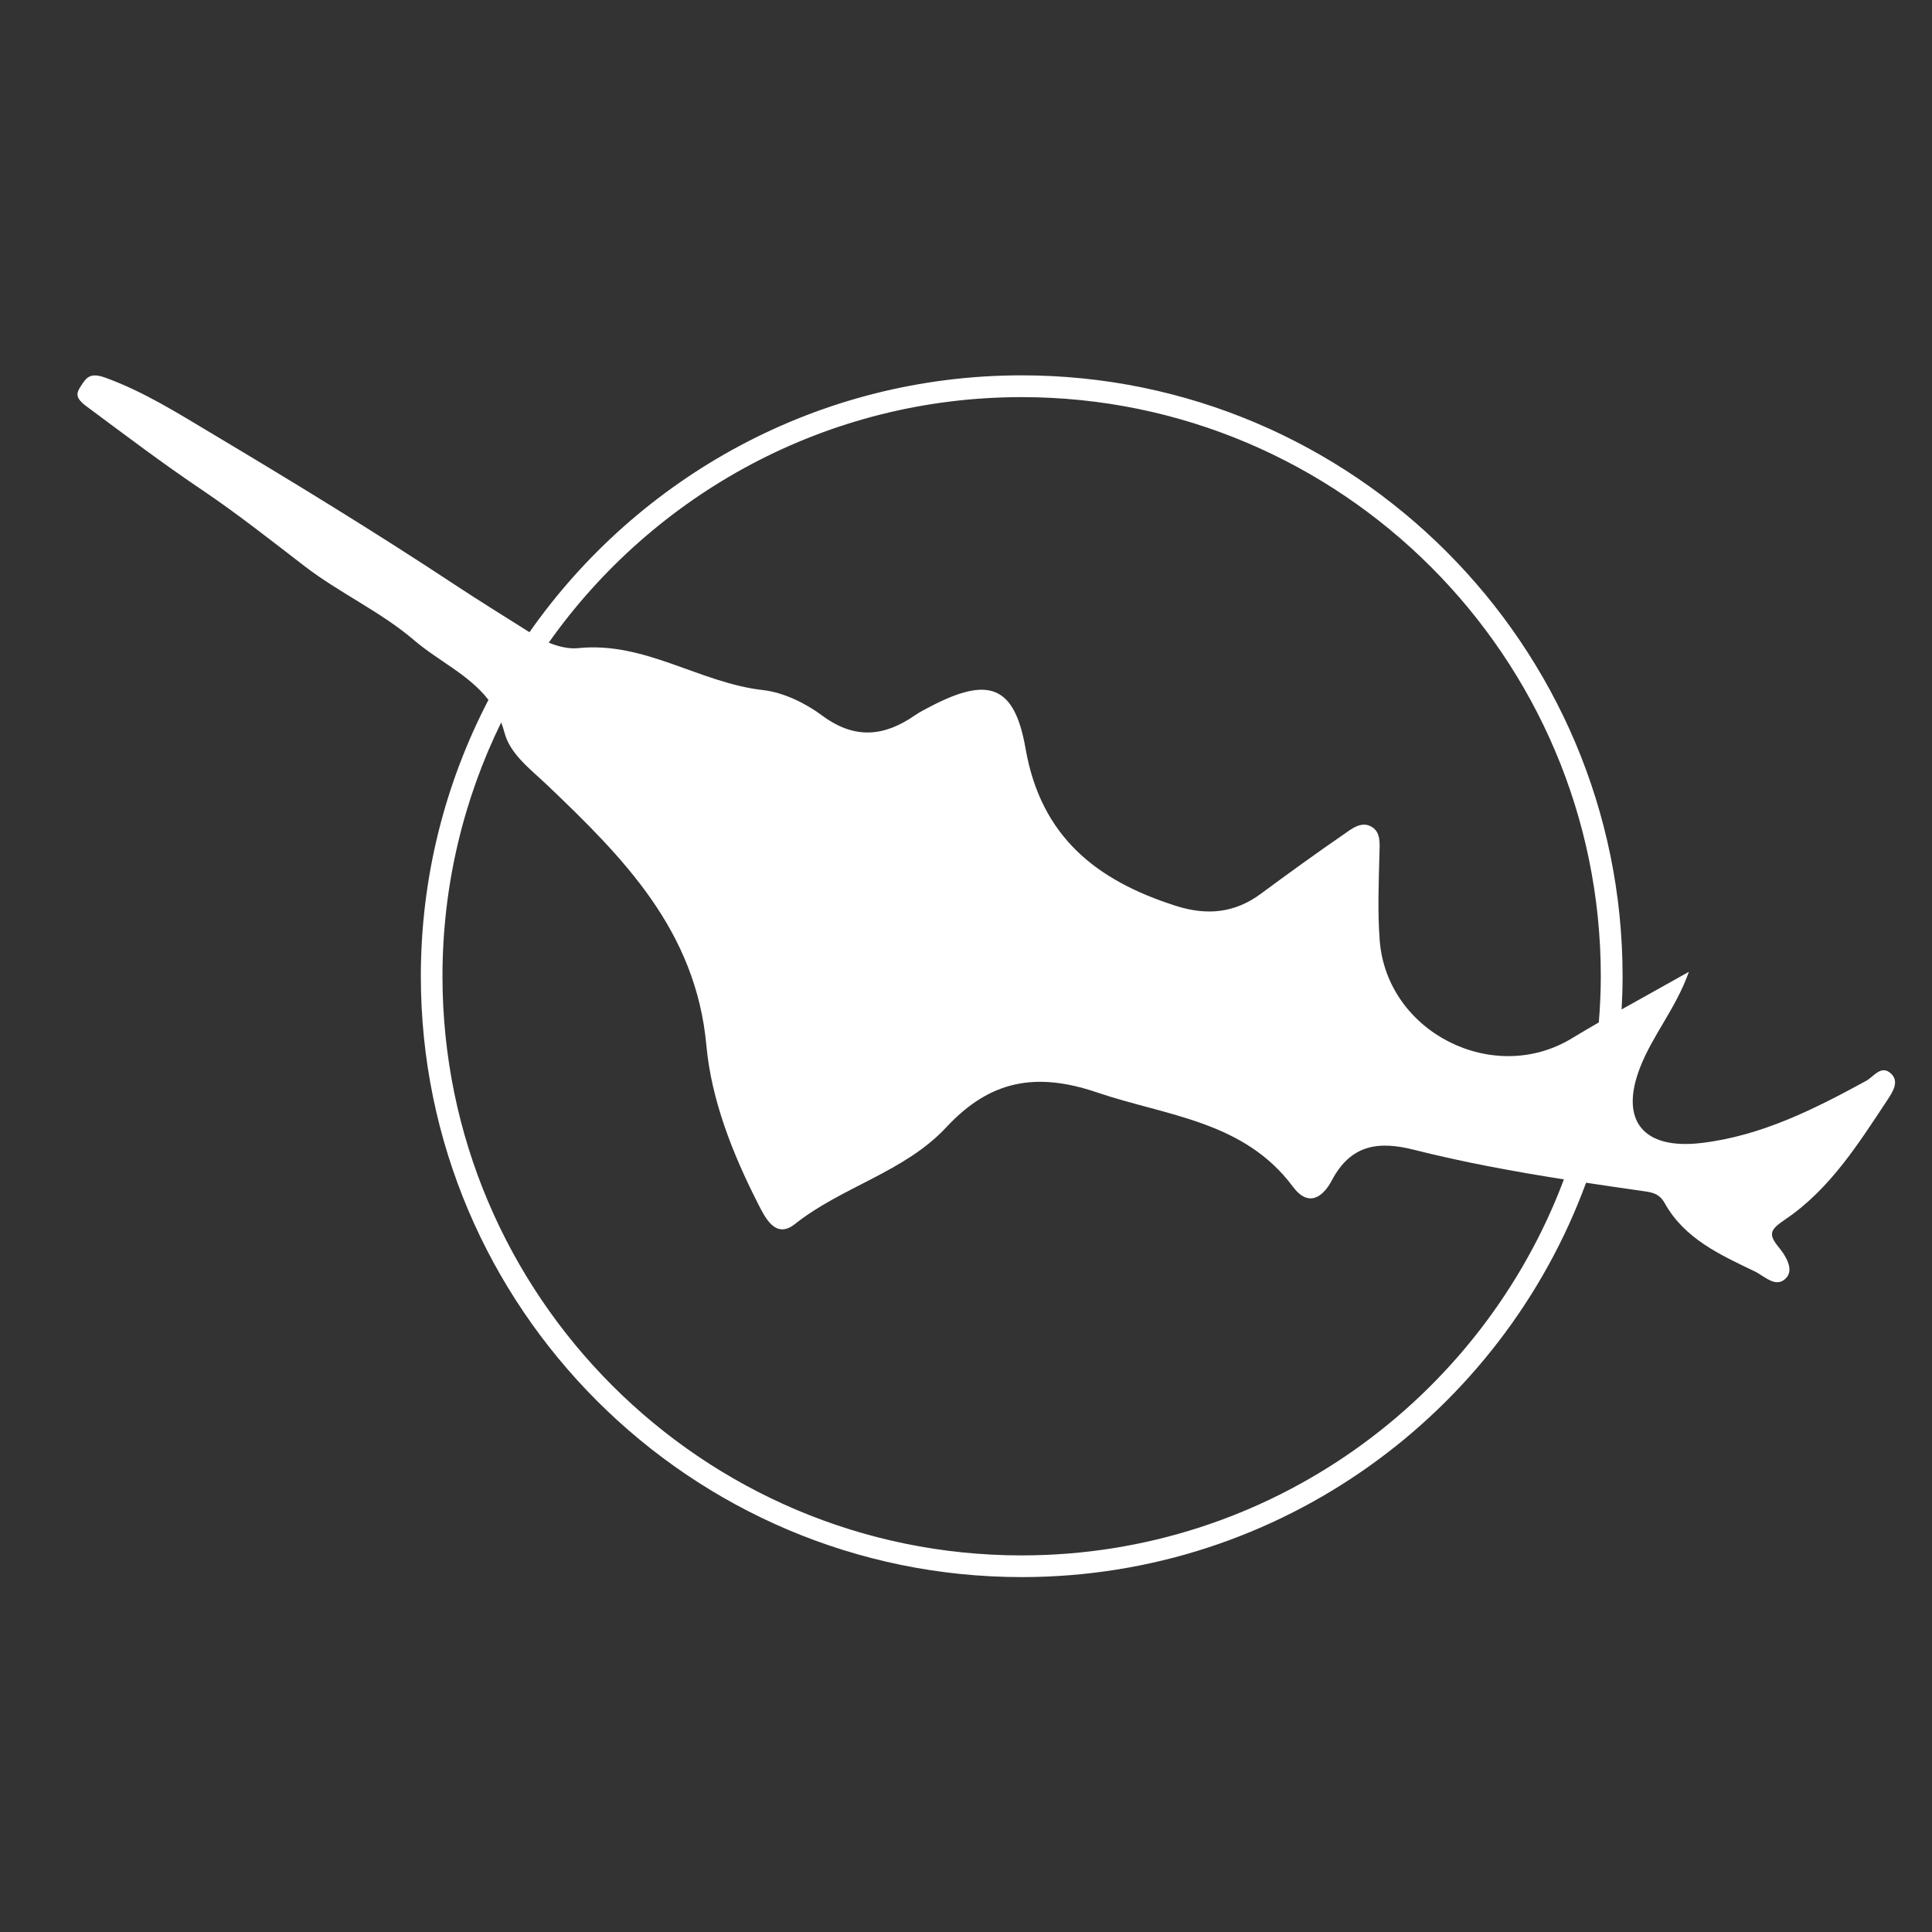 <?xml version="1.0" encoding="utf-8"?>
<!-- Generator: Adobe Illustrator 25.2.0, SVG Export Plug-In . SVG Version: 6.00 Build 0)  -->
<svg version="1.1" xmlns="http://www.w3.org/2000/svg" xmlns:xlink="http://www.w3.org/1999/xlink" x="0px" y="0px"
	 viewBox="0 0 400 400" style="enable-background:new 0 0 400 400;" xml:space="preserve">
<rect x="0" y="0" width="400" height="400" fill="#333333" stroke="none"/>
<style type="text/css">
	.st0{fill:#FFFFFF;}
	.st1{display:none;}
	.st2{display:inline;fill:#FFFFFF;}
</style>
<g id="Layer_1">
	<path class="st0" d="M391.49,222.25c-2.03-1.86-3.54,0.67-5.14,1.54c-10.76,5.87-21.66,11.37-34.06,12.85
		c-12.17,1.45-17.01-4.7-12.71-15.68c2.65-6.76,7.41-12.21,10.09-19.76c-4.63,2.62-9.3,5.18-13.93,7.79c0.12-2.27,0.2-4.56,0.2-6.87
		c0-68.6-55.81-124.41-124.41-124.41c-42.12,0-79.39,21.06-101.91,53.18c-5.18-3.27-10.41-6.5-15.53-9.88
		c-16.5-10.9-33.4-21.22-50.38-31.35c-7.04-4.2-14-8.6-21.89-11.46c-3.26-1.19-3.97,0.06-5.05,1.69c-1,1.51-1.28,2.45,1.18,4.27
		c7.9,5.87,15.7,11.77,23.9,17.29c7.19,4.85,14.2,10.37,21.17,15.74c7.24,5.58,15.84,9.46,22.74,15.38
		c4.92,4.22,11.29,7.07,15.37,12.33c-8.92,17.14-14,36.6-14,57.22c0,68.6,55.81,124.4,124.41,124.4
		c53.58,0,99.36-34.05,116.84-81.65c3.77,0.57,7.54,1.12,11.32,1.66c2.06,0.29,3.75,0.41,4.93,2.52
		c4.13,7.44,11.54,10.75,18.71,14.2c2,0.96,4.51,3.69,6.59,1.2c1.43-1.71-0.22-4.47-1.58-6.12c-2.35-2.84-1.9-3.72,1.29-5.88
		c9.22-6.24,15.12-15.64,21.16-24.76C391.78,226.16,393.34,223.94,391.49,222.25z M211.52,82.22c66.12,0,119.91,53.79,119.91,119.91
		c0,3.22-0.16,6.4-0.41,9.55c-1.88,1.09-3.76,2.19-5.61,3.31c-16.24,9.86-38.31-1.25-39.76-20.32c-0.45-5.94-0.2-11.93-0.05-17.9
		c0.05-2.08,0.29-4.34-1.46-5.49c-2.22-1.46-4.32,0.35-6.08,1.56c-5.74,3.96-11.39,8.04-16.99,12.19
		c-5.47,4.05-11.22,4.56-17.65,2.51c-16.35-5.22-27.9-14.24-31.09-32.56c-2.29-13.16-7.71-14.94-19.61-8.75
		c-1.1,0.57-2.23,1.14-3.25,1.84c-6.41,4.45-12.53,5.07-19.26,0.07c-3.51-2.6-8.01-4.79-12.28-5.27
		c-13.07-1.48-24.43-10.11-38.21-8.68c-1.92,0.2-4.1-0.31-6.11-1.14C135.33,102.33,171.11,82.22,211.52,82.22z M211.52,322.03
		c-66.12,0-119.91-53.79-119.91-119.9c0-18.84,4.38-36.67,12.15-52.55c0.26,0.66,0.49,1.35,0.68,2.08c1.17,4.5,5.39,7.58,8.85,10.88
		c15.73,15.01,30.78,30.07,32.96,53.91c1.02,11.21,5.37,22.3,10.61,32.6c1.47,2.89,3.63,7.61,7.7,4.39
		c9.82-7.79,22.72-10.77,31.36-20.05c8.96-9.63,18.43-11.55,31.19-7.22c14.46,4.91,30.39,5.86,40.57,19.52
		c3.26,4.38,6.25,2.12,8.07-1.32c3.87-7.29,9.47-8.22,16.92-6.34c10.26,2.59,20.67,4.5,31.12,6.15
		C306.73,289.6,262.85,322.03,211.52,322.03z"/>
</g>
<g id="Layer_2" class="st1">
	<path class="st2" d="M391.56,118.29c-5.26-1.31-10.16-3.63-14.97-6.82c-14.61-9.7-31.94-11.02-45.68-23.55
		c-0.25-0.23-0.67-0.42-0.94-0.35c-16.63,4.08-33.44-0.27-50.24-3.44c-1.25-0.24-2.57,0.31-3.85,0.55
		c-3.78,0.72-7.44,2.04-11.08,3.46c-15.39-6.83-32.39-10.65-50.28-10.65c-68.6,0-124.41,55.81-124.41,124.41
		c0,8.21,0.82,16.24,2.35,24.01c-8.21-2.24-16.48-3.74-24.92-2.96c-7.55,0.7-14.97-0.5-22.5-2.18c-11.12-2.48-22.27-2.85-33.32-2.18
		c-2.62,0.16-7.46,1.48-2.9,5.81c5.44,5.17,11.16,11.65,18.16,12.67c25.18,3.68,47.64,18.32,71.06,29.05
		c7.84,3.59,10.63,10.45,9.25,19.55c-1.29,8.47-2.58,16.95-3.53,25.52c-0.3,2.67-2.06,6.47,1.21,8.23c2.89,1.55,4.52-1.92,6.15-3.97
		c6.21-7.76,11.25-16.4,15.41-25.69c22.53,22.56,53.66,36.54,87.99,36.54c49.59,0,92.49-29.18,112.45-71.26
		c4.19,2.14,10.53,7.75,13.14,2.81c2.6-4.92-1.53-12.43-5.29-17.8c-0.43-0.61-0.88-1.2-1.33-1.79c3.52-11.51,5.43-23.71,5.43-36.36
		c0-18.12-3.93-35.34-10.93-50.88c1.67-0.69,3.63-0.93,5.9-0.82c10.01,0.48,19.43,4.83,29.11,7.51
		c16.09,4.44,31.11-3.79,37.42-20.46C404.25,127.1,401.29,120.72,391.56,118.29z M94.61,201.89c0-66.12,53.79-119.91,119.91-119.91
		c15.63,0,30.55,3.04,44.25,8.5c-7.58,2.84-15.33,4.9-24.21,1.65c-1.47-0.54-3.38,1.9-5.24,2.27c-11.58,2.3-22.51,10.72-35,4.63
		c-7.47-3.64-11.25-0.62-14.81,4.83c-4.85,7.43-7.43,16.11-7.53,25.91c-0.13,13.15,5.55,18.9,16.81,21.38
		c16.33,3.61,31.05-0.15,47.75-6.74c-1.75,9.58-5.19,14.29-9.59,18.51c-15,14.38-30.92,27.38-46.89,40.3
		c-5.32,4.3-11.2,7.31-17.79,7.21c-5.69-0.09-7.67,2.81-9.38,8.36c-3.99,12.94-17.74,18.54-29.88,15.98
		c-8.61-1.82-17.12-4.87-25.66-7.46C95.58,219.11,94.61,210.61,94.61,201.89z M214.52,321.79c-33.75,0-64.26-14.04-86.07-36.55
		c2-4.91,3.8-9.96,5.37-15.18c1.45-4.83,3.34-8.63,8.22-9.27c9.98-1.32,19.94-2.77,29.92-4.12c1.91-0.26,5.31-0.5,5.25,1.55
		c-0.33,11.31,5.29,4.14,6.97,3.21c25.54-14.15,54.26-19.87,79.73-34.16c4.65-2.61,9.26-1.07,14.16,1.66
		c14.87,8.31,29.79,16.52,44.91,24.07C303.73,293.62,262.36,321.79,214.52,321.79z M330,234.07c-0.76-0.85-1.53-1.68-2.3-2.5
		c-6.85-7.2-13.72-14.36-20.74-21.32c-2.67-2.65-3.95-4.68-1.89-8.5c7.23-13.41,12.22-28.24,16.92-43.2
		c0.61-1.95,1.4-3.51,2.35-4.73c6.47,14.73,10.09,30.98,10.09,48.06C334.43,213.04,332.86,223.82,330,234.07z"/>
</g>
<g id="Layer_3" class="st1">
	<path class="st2" d="M418.64,137.98c-0.64-2.19-2.88-1.43-4.67-1.38c-12.68,0.33-25.29,2.16-38.03,1.44
		c-13.42-0.76-26.76-0.4-40.04,0.61c-21.69-36.57-61.55-61.16-107.07-61.16c-68.6,0-124.41,55.81-124.41,124.41
		c0,5.26,0.37,10.43,1,15.51c-11.42,4.85-22.94,6.65-35.29-1.26c-15.09-9.66-31.75-16.5-49.41-20.35
		c-10.18-2.22-20.46-2.79-30.93-0.89c16.5,10.7,31.76,22.5,47.04,34.26c11.78,9.07,11.56,9.09,5.26,22.15
		c-3.02,6.26-7.13,12.2-8.15,20.16c2.39-0.46,3.89-0.55,5.25-1.04c12.43-4.5,22.46-12.79,33.11-20.31
		c11.77-8.32,24.16-16.58,38.11-10.17c16.12,50.04,63.1,86.35,118.43,86.35c68.6,0,124.41-55.81,124.41-124.4
		c0-3.37-0.17-6.71-0.44-10.01c14.98-6.6,29.12-14.89,42.76-24.09c2.52-1.7,8.95-3.06,4.84-9.23c-0.92-1.38,1.36-1.62,2.24-1.91
		c7.33-2.45,9.58-9.78,14.26-14.74C417.87,140.89,418.95,139.05,418.64,137.98z M228.84,81.98c43.09,0,80.92,22.85,102.06,57.06
		c-19.05,1.68-38,4.6-56.93,7.47c-11.66,1.77-21.41,0.27-30.65-6.91c-6.2-4.82-12.87-9.05-19.44-13.38
		c-2.34-1.54-5.43-2.45-7.71-0.59c-2.65,2.16-1.11,5.18,0.42,7.4c4.77,6.94,6.33,14.31,3.69,22.41c-1.14,3.5-0.09,5.85,3.52,6.84
		c-23.8,9.55-46.41,21.62-69.02,33.64c-9.43,5.01-18.43,10.62-29.78,6.41c-2.83-1.05-4.92-0.26-6.72,2.73
		c-2.31,3.84-4.87,8.58-8.55,10.38c-0.5-4.46-0.79-8.98-0.79-13.56C108.93,135.77,162.72,81.98,228.84,81.98z M348.74,201.89
		c0,66.12-53.79,119.9-119.91,119.9c-51.46,0-95.44-32.59-112.42-78.21c0.44,0.33,0.87,0.66,1.31,1.02
		c2.24,1.83,3.87,0.79,5.41-0.89c5.65-6.14,12.89-6.55,20.69-6.88c9.98-0.41,18.79,1.5,27.27,6.85c5.99,3.78,12.19,3.71,16.41-3.41
		c2.61-4.41,6.83-5.48,11.56-5.99c15.08-1.64,29.83-5.11,44.67-8.12c13.46-2.73,26.33-8.05,41.4-9.72
		c-5.29,7.65-10.1,14.17-13.38,22.52c16.13-2.07,25.16-12.67,34.41-22.51c7.25-7.71,15.28-13.5,25.47-16.65
		c5.72-1.77,11.3-3.81,16.78-6.07C348.62,196.44,348.74,199.15,348.74,201.89z"/>
</g>
<g id="Layer_4" class="st1">
	<path class="st2" d="M423.42,119.36c-2.69,1.07-5.8,1.6-7.95,3.33c-2.68,2.15-4.72,5.18-6.79,8.01
		c-18.19,24.95-41.83,43.41-67.29,59.57c-5.88-63.17-59.17-112.79-123.85-112.79c-51.22,0-95.3,31.12-114.35,75.44
		c-6.09-0.07-12.22,0.25-18.29,0.51c-26.23,1.14-52.34,6.72-78.74,1.51c-4.71-0.93-9.87-0.41-14.69,0.3c-2.86,0.42-7.3,2.11-7.74,4
		c-0.65,2.76,0.71,7.32,2.88,9.17c6.35,5.44,13.53,9.92,20.38,14.76c1.98,1.4,5.78,2.91,5.69,4.12
		c-0.99,12.3,9.57,13.16,16.63,16.11c12.26,5.13,25.04,9.26,37.92,12.58c14.36,3.71,24.02,11.8,30.45,25.11
		c1.58,3.27,3.42,6.42,5.4,9.49c18.99,44.46,63.14,75.7,114.46,75.7c55.55,0,102.69-36.6,118.63-86.94
		c4.04,5.43,8.33,10.73,13.16,15.42c2.63,2.55,6.93,3.38,10.48,4.98c-0.14-3.9,0.86-8.31-0.62-11.61
		c-5.34-11.87-3.83-22.46,3.88-32.6c17.64-23.2,35.39-46.31,52.71-69.75c3.88-5.26,6.62-11.53,8.93-17.7
		C425.63,125.69,423.93,122.3,423.42,119.36z M217.55,81.98c63.12,0,114.96,49.03,119.54,111c-4.01,2.49-8.06,4.93-12.13,7.33
		c-11.94,7.04-23.76,2.64-29.5-10.13c-3.24-7.2-7.1-8.12-12.82-3.7c-6.55,5.06-13.47,7.16-21.65,4.68
		c-18.47-5.59-37.05-10.79-55.46-16.55c-16.1-5.03-32.57-21.7-20.89-44.6c2.53-4.96,3.09-10.92,4.55-16.42
		c-1.1-0.85-2.19-1.69-3.29-2.54c-4.91,2.29-10.5,3.73-14.58,7.03c-9.27,7.49-17.86,15.85-26.63,23.96
		c-8.57,7.92-17.78,13.04-30.3,11.56c-2.1-0.25-4.21-0.4-6.32-0.51C126.8,111.23,168.81,81.98,217.55,81.98z M217.55,321.79
		c-42.59,0-80.04-22.34-101.31-55.89c1.57,0.39,3.27,0.47,4.49,0.13c1.64-0.45,3.13-4.38,3.24-6.82c0.26-6.29,0.1-12.65-0.6-18.9
		c-0.93-8.37,2.54-10.39,10.41-9.5c10.77,1.22,21.68,2.02,32.5,1.81c20.26-0.39,40.18-0.74,56.68,14.16
		c1.52,1.37,6.49,0.46,8.93-0.97c16.93-9.89,33.17-22.75,52.72-4.36c4.27,4.01,7.9,1.09,7.84-4.77c-0.09-8.31,5.04-10.7,12.15-11.39
		c11.24-1.09,20.75,1.53,28.16,9.77C318.33,285.08,272.16,321.79,217.55,321.79z"/>
</g>
<g id="Layer_5" class="st1">
	<path class="st2" d="M386.49,211.57c-8.07-3.1-16.61-4.95-24.82-7.72c-23-7.76-45.82-16.13-68.89-23.61
		C282.49,121.93,231.5,77.48,170.29,77.48c-64.31,0-117.37,49.05-123.76,111.7c-5.92-3.11-11.85-6.21-17.83-9.21
		c-4.09-2.05-8.97-2.55-13.48-3.76c2.67,4.23,4.66,9.16,8.13,12.57c7.39,7.26,15.17,14.12,22.82,21.11
		c4.14,64.88,58.21,116.41,124.12,116.41c58.02,0,106.88-39.93,120.57-93.74c1.17-0.15,2.35-0.3,3.52-0.46
		c7.22-0.96,13.58-2.93,15.91-11.37c0.53-1.93,4.41-4.13,6.77-4.15c9.24-0.07,18.53,0.32,27.73,1.22
		c13.39,1.31,26.69,3.48,40.09,4.63c2.73,0.23,5.71-2.45,8.57-3.78C391.16,216.21,389.3,212.65,386.49,211.57z M170.29,81.98
		c58.18,0,106.79,41.65,117.63,96.7c-25.62-8.15-51.59-15.08-78.51-18.74c-15.43-2.1-25.12-11.61-30.09-26.06
		c-2.36-6.87-4-13.99-6.45-20.83c-1.86-5.2-3.97-10.47-7.02-15c-1.29-1.91-5.53-3.02-8-2.49c-1.49,0.32-3.04,4.52-2.97,6.94
		c0.13,4.71,1.26,9.41,2.17,14.08c5.49,27.97-0.66,51.64-29.74,63.57c-6.08,2.5-11.47,6.95-16.76,11.05
		c-7.18,5.56-8.82,5.39-13.7-2.18c-1.69-2.62-4.19-4.7-6.32-7.03c-0.84,0.51-1.68,1.03-2.52,1.54c0.6,3.74,1.74,7.5,1.65,11.23
		c-0.09,3.35-0.53,7.86-2.67,9.65c-2.08,1.73-7.13,1.92-9.8,0.6c-8.85-4.37-17.58-8.97-26.31-13.56
		C56.17,130.21,107.69,81.98,170.29,81.98z M56.04,219.13c11.63,11.28,16.59,25.01,13.68,41.34c-0.37,2.07-0.17,4.25,0.06,6.69
		c-10.09-15.49-16.73-33.43-18.74-52.73C52.72,215.98,54.4,217.54,56.04,219.13z M170.29,321.79c-40.75,0-76.8-20.45-98.48-51.62
		c7.28-5.25,6.13-12.86,8.44-18.96c2.03-5.36,4.18-10.92,7.6-15.37c1.19-1.55,6.34-0.04,9.69,0.07c-0.87,2.73-1.18,5.87-2.77,8.09
		c-1.95,2.73-4.98,4.69-7.54,6.98c2.95,0.63,5.42,0.32,6.77-1.07c16.75-17.37,35.79-3.46,53.9-4.29
		c-13.23,11.15-30.59,9.14-45.62,14.18c0.07,1.07,0.14,2.14,0.2,3.21c5.19,0,10.42,0.42,15.57-0.07
		c25.96-2.47,48.15-19.04,75.04-19.35c11.29-0.13,20.85,0.35,29.54,8c5.66,4.98,11.69,9.76,18.21,13.47
		c2.73,1.56,8.04,1.37,10.54-0.38c1.8-1.26,1.82-6.65,0.98-9.75c-1.44-5.3-4.17-10.26-6.9-16.62c13.85-1.76,27.25-3.42,40.57-5.15
		C272.23,284.17,225.58,321.79,170.29,321.79z"/>
</g>
<g id="Layer_6" class="st1">
	<path class="st2" d="M399.74,123.11c-0.33-3.25-0.71-6.5-1.07-9.75c-1.22-3.78-2.43-7.56-3.65-11.34
		c-7.21-11.16-18.61-10.16-29.43-9.46c-19.46,1.27-38.18,6.1-56.32,13.31c-2.64,1.05-5.27,2.13-7.91,3.21
		c-22-19.63-50.99-31.59-82.72-31.59c-68.6,0-124.41,55.81-124.41,124.41c0,0.46,0.03,0.92,0.03,1.38
		c-6.76-0.7-13.52-1.48-20.23-2.56c-1.93-0.31-4.17-2.21-5.22-4c-8.61-14.66-16.86-29.52-25.43-44.2
		c-7.71-13.2-17.87-24.39-29.37-34.37c-1.26-1.09-2.98-1.63-4.49-2.43c-0.45,0.14-0.89,0.29-1.34,0.43
		c1.73,4.53,3.64,8.99,5.14,13.6c3.71,11.41,7,22.97,10.91,34.32c3.3,9.58,6.78,19.14,11.06,28.31c2.88,6.17,1.52,11.3-1.96,15.99
		c-4.48,6.06-9.6,11.67-14.66,17.26c-2.82,3.12-2.65,5.49,1.49,6.67c3.18,0.9,6.67,1.31,9.97,1.1c7.78-0.51,14.99-3.29,21.99-6.61
		c0.74-0.35,1.48-0.7,2.2-1.08c8.82-4.56,16.67-4.29,24.77,2.54c6.36,5.37,13.66,9.47,21.44,12.68
		c16.41,49.53,63.13,85.37,118.1,85.37c68.6,0,124.41-55.81,124.41-124.4c0-4.92-0.32-9.76-0.88-14.53
		c0.74-0.56,1.48-1.12,2.22-1.67c4.86-3.58,9.64-7.36,14.83-10.41c4.09-2.39,8.78-3.74,13.16-5.65c7.16-3.13,12.3-8.16,15.21-15.56
		c1.08-2.75,3.32-5.03,4.59-7.73c2.8-5.97,5.46-12.01,7.85-18.15C400.59,126.75,399.91,124.81,399.74,123.11z M98.73,201.89
		c0-66.12,53.79-119.91,119.91-119.91c29.79,0,57.06,10.95,78.05,29c-27.53,11.39-54.5,24-81.02,37.6
		c-4.6,2.36-8.75,1.53-12.83-1.25c-6.08-4.14-12.05-8.48-18.37-12.21c-5.81-3.42-11.98-6.25-18.1-9.12
		c-1.62-0.76-3.61-0.97-5.44-1.01c-5.1-0.12-7.84,3.37-6.38,8.27c2.22,7.48,4.91,14.83,6.9,22.36c1.32,5.01,2.17,10.22,2.46,15.39
		c0.21,3.82-1.66,6.82-5.48,8.95c-9.15,5.11-18.03,10.7-26.94,16.23c-2.48,1.54-4.71,1.53-7.24,0.32
		c-3.79-1.81-7.61-3.57-11.51-5.12c-3.64-1.45-5.03-0.22-4.53,3.68c0.65,5.06-3.27,9.27-8.5,8.75c-0.31-0.03-0.62-0.06-0.93-0.09
		C98.77,203.11,98.73,202.5,98.73,201.89z M338.55,201.89c0,66.12-53.79,119.9-119.91,119.9c-51.67,0-95.81-32.85-112.63-78.76
		c3.4,1.21,6.39,3.71,9.39,5.87c0.79,0.57,1.12,2.01,1.35,3.11c0.59,2.91,2.48,3.51,4.95,2.87c1.8-0.47,3.65-1.03,5.23-1.97
		c4.56-2.73,9.3-2.97,14.47-2.24c15.21,2.12,30.47,1.07,45.7-0.08c3.5-0.26,5.44,0.55,5.94,4.39c0.49,3.83,2.58,5.22,6.43,4.08
		c2.82-0.84,5.74-2.23,7.92-4.15c8.65-7.63,18.43-12.72,29.59-15.82c13.25-3.68,26.25-8.31,39.49-12.58
		c10.89,11.64,13.66,25.85,9.63,41.75c-0.61,2.4-0.79,5.13-0.29,7.52c0.94,4.46,5.6,5.72,9.3,2.97
		c10.75-7.97,17.27-18.71,21.16-31.33c3.81-12.37,5.21-25.09,5.69-37.92c0.17-4.54,1.48-8.1,5.18-10.82
		c3.65-2.69,7.25-5.43,10.86-8.17C338.35,194.26,338.55,198.05,338.55,201.89z"/>
</g>
<g id="Layer_7" class="st1">
	<path class="st2" d="M357.71,177.48c-9.19-0.5-18.38-0.95-27.57-1.39c-5.18-63.87-58.78-114.27-123.96-114.27
		c-29.37,0-56.38,10.25-77.68,27.34c-8.88,0.62-17.77,1.89-26.66,3.94c-9.95,2.3-19.92,3.83-29.98,5.3
		c-12.99,1.9-25.93,4.55-37.84,10.43c-5.5,2.71-9.21,7.16-3.83,12.67c4.28,4.38,6.6,10.12,10.57,14.21
		c9.97,10.27,18.41,23.24,35.11,24.12c2.95,0.15,7.32,0.62,7.91,4.39c-0.16,0.89-0.34,1.77-0.48,2.67c-1.11,1.77-3.71,2.59-5.78,3.7
		c-4.65,2.48-6.69,6.31-1.98,10.4c1.96,1.7,4.06,3.37,6.27,4.8c0,0.14-0.01,0.28-0.01,0.43c0,68.6,55.81,124.4,124.41,124.4
		c6.61,0,13.1-0.53,19.43-1.53c-0.7,11.16-2.7,22.14-6.6,32.83c9.04-6.6,12.81-15.97,16.05-26.03c0.98-3.03,1.74-6.14,2.45-9.28
		c52.54-13.68,91.65-60.93,93-117.38c12.34-0.83,24.68-1.53,37.06-1.29c4.89,0.1,9.8-0.94,16.29-1.63
		C375.45,178.49,366.49,177.96,357.71,177.48z M206.19,66.33c62.62,0,114.16,48.27,119.43,109.55c-15.05-0.72-30.11-1.41-45.16-2.22
		c-3.54-0.19-8.12,1.04-9.48-4.46c-5.11-20.74-19.88-34.94-33.32-50.29c-9.92-11.34-17.8-24.26-12.05-40.75
		c0.44-1.25,0.4-3.35-0.36-4.18c-1.52-1.65-3.33,0.02-4.77,0.78c-6.02,3.19-9.18,8.98-10.52,15.01c-1.89,8.53-5.67,8.25-13.04,6.39
		c-20.01-5.07-40.21-7.89-60.48-7.37C156.12,74.67,180.19,66.33,206.19,66.33z M86.33,188.27c2.95,1.26,6.05,1.93,9.27,1.56
		c18.55-2.13,32.88,9.41,51.11,12.69c-6.17,5.61-11.05,9.99-15.86,14.43c-7.5,6.93-14.88,14.01-19.44,23.34
		c-1.38,2.82-3.33,6.54,0.19,8.9c2.86,1.92,5.9-0.1,7.89-2.47c4.78-5.69,11.61-8.28,17.49-12.31c14.53-9.96,33.44-11.25,46.56-23.89
		c0.64-0.61,2.36-0.49,3.43-0.2c7.95,2.19,16.1,1.25,24.16,1.63c10.79,0.51,20.12,4.46,28.74,11.34
		c-6.17,4.25-13.03,7.64-9.48,18.32c4.17-6.87,10.43-6.6,16.85-7.91c0.65,15.36-5.11,28.78-10.41,42.34c-0.9,2.29-2.32,2-4.16,2.15
		c-11.17,0.94-16.45,5.21-20.06,15.91c9.85-2.32,13.39,0.25,13.19,10.41c-6.4,1.06-12.95,1.64-19.64,1.64
		C140.75,306.14,87.42,253.45,86.33,188.27z M238.6,301.65c2.04-9.58,4.16-19.12,10.35-27.06c10.04-12.88,18.59-26.35,23.52-41.98
		c0.71-2.26,1.1-5.38,4.47-4.01c5.31,2.16,10.25-1.28,15.24,0.22c0.65-2.96-1.1-4.61-2.53-4.72c-15-1.11-12.69-11.39-11.56-21.19
		c0.24-2.07,0.3-4.28-0.17-6.27c-1.16-4.89,1.38-5.33,5.28-5.28c14.31,0.2,28.56-0.82,42.82-1.8
		C324.54,242.99,287.98,287.77,238.6,301.65z"/>
</g>
<g id="Layer_8" class="st1">
	<path class="st2" d="M377.15,215.54c-8.21-13.81-12.18-26.75-2.3-41.82c2.67-4.08,0.64-13.49-3-17.56
		c-2.72-3.05-12.09-3.16-17.43-1.54c-9.66,2.92-18.76,7.72-27.69,12.41c-15.12-51.67-62.9-89.54-119.4-89.54
		c-56.67,0-104.58,38.11-119.54,90.03c-16.15,6.03-31.83,12.99-46.12,22.54c-6.92,4.62-11.27,12.55-16.79,18.97
		c0,2.82,0,5.64,0,8.46c7.49,6.25,13.99,14.36,22.69,18.31c12.36,5.61,26.29,8.29,39.62,11.97c1.69,0.47,3.39,0.93,5.08,1.39
		c18.65,45.22,63.18,77.14,115.05,77.14c59.25,0,108.93-41.65,121.37-97.2c6.09,2.65,12.26,5.14,18.4,7.68
		c2.47,1.02,5.15,1.87,7.82,2.18c8.03,0.95,16.75,3.42,23.03-3.53C383.79,228.96,380.71,221.52,377.15,215.54z M207.33,81.98
		c54.74,0,100.99,36.88,115.3,87.09c-32.73,15.69-65.62,13.54-98.74-0.68c-0.38-0.16-0.51-0.79-0.77-1.23
		c19.59,1.47,20.79,0.03,17.82-18.97c-1.97-12.6-3.93-25.06-15.3-33.96c-4.87,0-9.73,0-14.6,0c-9.76,6.46-20.25,12.17-29.14,19.54
		c-15.67,13-32.26,22.86-54.37,21.18c-1.48-0.11-3.12-0.05-4.5,0.41c-10,3.37-20.06,6.66-29.97,10.23
		C108.48,117.16,153.86,81.98,207.33,81.98z M207.33,321.79c-48.76,0-90.78-29.27-109.5-71.15c7.5,2,15.03,3.9,22.62,5.54
		c4.82,1.04,10.02,0.88,15.02,0.72c6.36-0.2,12.74-0.67,19.04-1.54c8.48-1.17,14.25,0.86,20.16,7.54
		c5.87,6.64,14.42,12.05,22.95,15.63c10.26,4.31,18.99-3.54,16.07-13.85c-1.96-6.92-5.74-13.41-8.72-20.13
		c11.25-6.08,21.08-5.04,31.26,2.02c8.2,5.69,16.84,11.18,26.1,15.09c12.07,5.09,18.67,2.05,19.74-9.94
		c0.89-9.94-1.95-20.17-3.28-31.44c13.16-5.74,27.19-1.93,41.15,4.8c1.51,0.73,3.05,1.42,4.58,2.12
		C312.86,281.21,264.75,321.79,207.33,321.79z"/>
</g>
<g id="Layer_9" class="st1">
	<path class="st2" d="M357.79,95.59c-24.22-19.07-51.86-21.53-80.51-13.31c-7.6,2.18-14.76,5.17-21.55,8.77
		c-15.09-6.52-31.71-10.15-49.17-10.15c-68.6,0-124.41,55.81-124.41,124.41c0,10.8,1.39,21.29,3.99,31.29
		c-16.82,1.38-33.37-1.16-49.68-8.85c-2.96-1.4-5.46-4.02-10.26-4.56c1.92,1.66,2.89,2.54,3.9,3.38
		c18.8,15.7,39.45,23.64,61.37,25.92c1.85,4.49,3.95,8.85,6.29,13.06c-7.68-1.13-15.31-2.84-22.93-5.24
		c5.11,2.74,10.16,5.59,15.34,8.18c4.17,2.08,8.42,3.92,12.73,5.5c22.31,33.55,60.44,55.73,103.66,55.73
		c44.79,0,84.11-23.8,106.02-59.4c7.42-2.84,14.7-6.25,21.9-10.68c-1.07-0.21-1.48-0.42-1.77-0.32c-1.41,0.48-2.78,1.11-4.2,1.58
		c-4.24,1.42-8.45,2.66-12.63,3.74c2.61-4.79,4.89-9.78,6.86-14.92c14-3.04,27.37-8.26,39.25-15.6c0.96-0.59,1.91-1.2,2.85-1.82
		c0.79-0.52,1.55-1.07,2.33-1.6c-13.59,5.31-27.12,8.09-40.91,8.42c3.04-10.76,4.71-22.09,4.71-33.81c0-24.75-7.29-47.82-19.8-67.22
		c9.88-1.62,20.47-0.06,30.08,5.26c18.85,10.45,24.1,36.56,6.2,51.87c4.49-1.63,7.23-3.35,9.7-5.65
		c17.1-15.96,15.33-49.17-3.5-63.72c-13.8-10.66-29.49-14-46.28-10.14c-3.94,0.91-7.66,2.07-11.14,3.47
		c-1.72-1.79-3.49-3.55-5.32-5.24c2.86-1.15,5.83-2.17,8.92-3.06c13.07-3.74,26.18-3.63,39.93,0.15c-0.89-1.04-1.17-1.63-1.61-1.84
		c-16.56-8.1-34.16-10.28-52.14-7.66c-2.9,0.42-5.74,0.97-8.52,1.63c-3.9-2.72-7.96-5.23-12.16-7.49
		c20.12-7.43,41.61-8.78,64.57-2.38c25.24,7.03,42.49,23.19,48.98,49.44c0.83,3.36-0.08,7.15,2.78,10.74
		C382.47,130.05,376.17,110.07,357.79,95.59z M206.56,325.22c-39.55,0-74.67-19.26-96.53-48.87c8.97,2.61,18.23,4.03,27.76,3.97
		c20.12-0.12,38.8-6.28,56.1-16.33c4.06-2.36,6.75-2.24,10.52,0.23c16.62,10.87,35.16,15.71,54.85,16.21
		c15.92,0.41,31.34-2.58,46.32-7.6C283.97,304.43,247.65,325.22,206.56,325.22z M309.88,266.05c-37.33,8.09-72.46,1.69-104.46-24.16
		c-3.87-3.13-5.85-1.22-8.6,0.71c-21.57,15.15-45.35,23.75-71.87,24.52c-7.27,0.21-14.46-0.09-21.6-0.86
		c-2.54-4.29-4.82-8.74-6.82-13.34c12.16,0.78,24.68-0.09,37.48-2.29c25.26-4.34,47.7-15.58,68.15-30.81
		c2.23-1.66,3.37-1.9,5.49,0.13c29.17,27.98,71.45,37.56,109.84,30.81C315.31,256.05,312.76,261.16,309.88,266.05z M291.84,121.13
		c-22.41,10.86-33.99,32.21-32.99,58.09c1.29,33.31,34.11,55.1,61.95,55.56c-8.04-2.45-15.82-5.26-22.72-10.33
		c-18.88-13.9-27.96-37.23-21.74-56.8c4.67-14.71,16.39-24.77,30.13-28.53c12.62,18.98,19.99,41.74,19.99,66.2
		c0,11.75-1.73,23.1-4.89,33.84c-5.33-0.09-10.69-0.53-16.13-1.34c-38.04-5.67-68.32-41.62-55.69-83.49
		c7.75-17.93,20.08-30.59,36.62-38.39C288.25,117.61,290.07,119.34,291.84,121.13z M271.73,104.74
		c-17.1,5.17-32.14,14.72-45.87,26.74c-13.82,11.53-25.37,25.16-35.36,39.99c-19.91,29.57-45.71,50.98-80.53,60.74
		c-6.47,1.81-12.89,3.13-19.28,3.92c-2.62-9.84-4.03-20.17-4.03-30.82c0-66.12,53.79-119.91,119.91-119.91
		c15.6,0,30.49,3.02,44.17,8.47c-12.11,7.17-23.02,16.31-33.12,26.5c-6.75,6.81-12.95,14.29-18.07,23.1
		c2.23-0.09,2.85-1.38,3.59-2.28c7.86-9.7,17.08-17.99,26.92-25.56c9.56-7.35,19.45-13.33,29.71-17.73
		C263.89,99.95,267.89,102.24,271.73,104.74z"/>
</g>
</svg>
